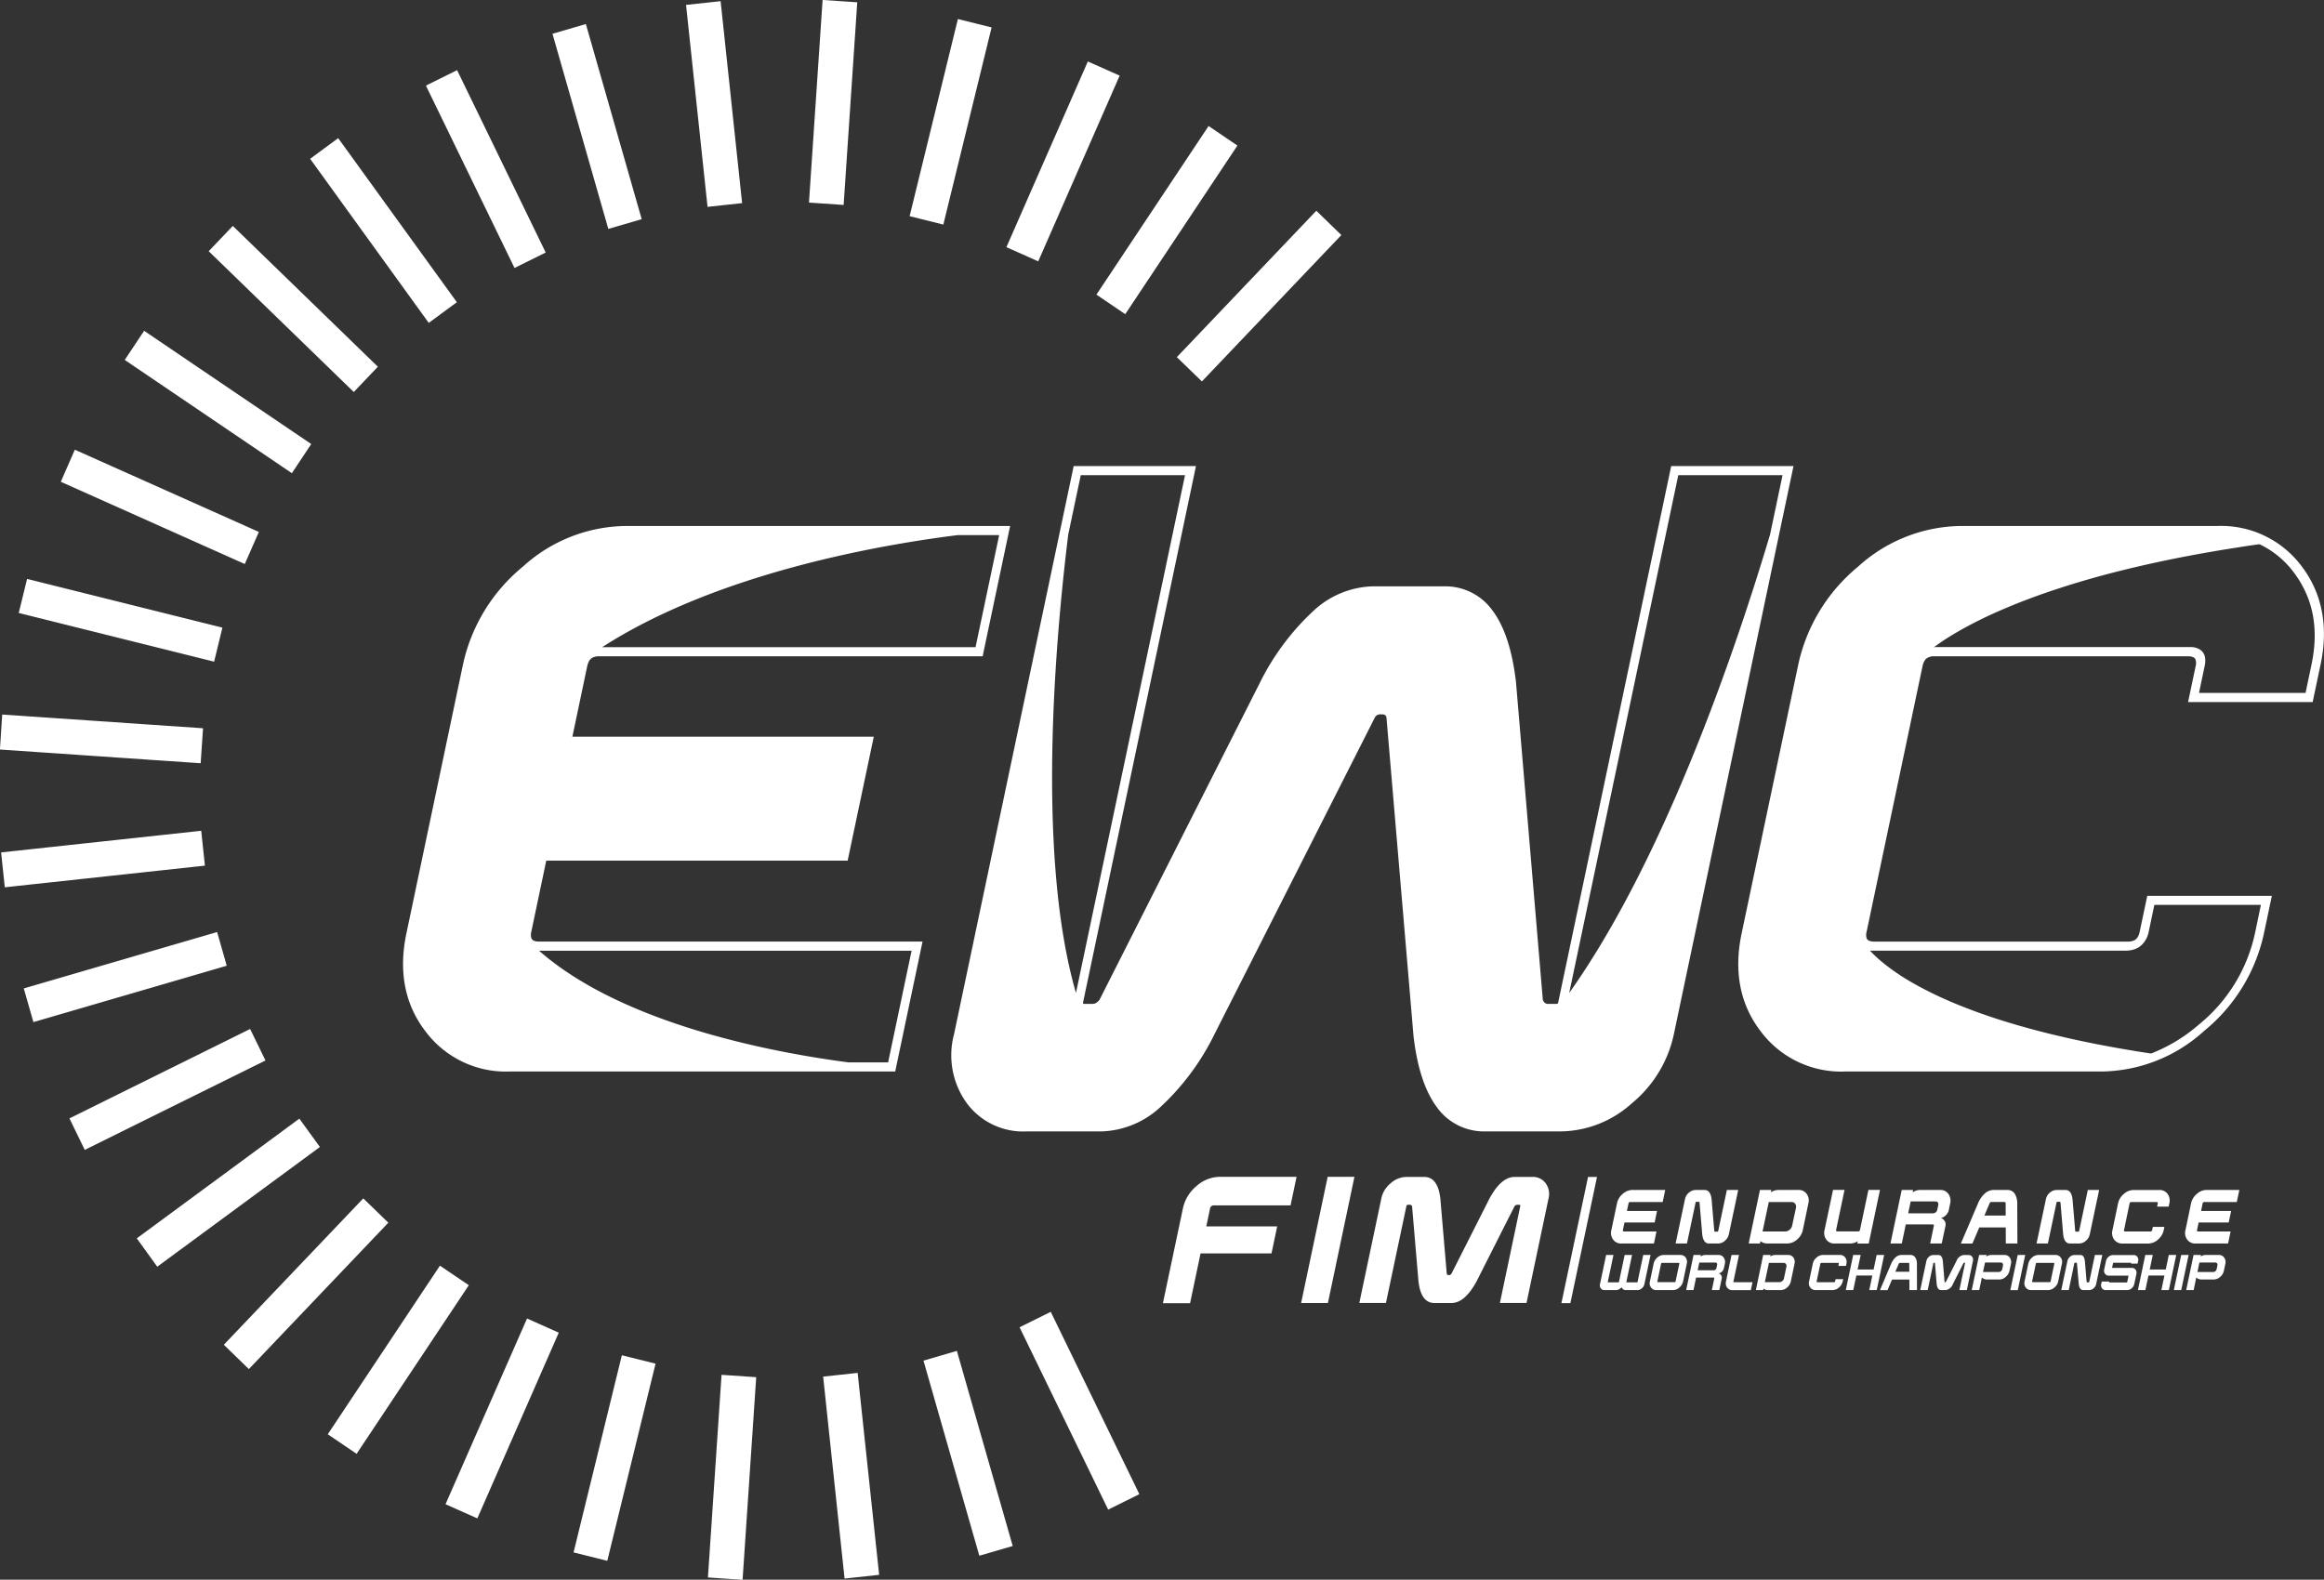 <svg xmlns="http://www.w3.org/2000/svg" width="295.09" height="200.624" viewBox="0 0 295.09 200.624">
  <rect x="0" y="0" width="295.09" height="200.624" fill="#333333" stroke="none"/>
<defs>
    <style>
      .cls-1 {
        fill: #fff;
        fill-rule: evenodd;
      }
    </style>
  </defs>
  <path id="logo" class="cls-1" d="M1181.82,373.7l2.54-12.043a5.011,5.011,0,0,1,1.72-2.831,4.468,4.468,0,0,1,2.96-1.179h9.75l-0.76,3.622h-9.71a0.49,0.49,0,0,0-.52.437l-0.47,2.238h9l-0.72,3.431h-9.01l-1.33,6.325h-3.45Zm20.92-16.053h3.4l-3.37,16.029h-3.4Zm13.57,16.029q-1.725,0-2.04-2.76l-0.81-9.519a0.259,0.259,0,0,0-.26-0.2h-0.24a0.21,0.21,0,0,0-.23.2l-2.59,12.267h-3.38l2.79-13.246a3.369,3.369,0,0,1,1.19-1.955,3.039,3.039,0,0,1,2.03-.805H1215c1.15,0,1.84.922,2.05,2.76l0.81,9.508a0.222,0.222,0,0,0,.26.2,0.366,0.366,0,0,0,.35-0.2l4.81-9.508q1.485-2.757,3.21-2.76h2.24a1.99,1.99,0,0,1,1.69.805,2.3,2.3,0,0,1,.36,1.955l-2.79,13.246h-3.38l2.58-12.267a0.138,0.138,0,0,0-.15-0.2h-0.23a0.434,0.434,0,0,0-.35.2l-4.81,9.519c-1,1.84-2.06,2.76-3.22,2.76h-2.12Zm24.43-11.692h3.82l-0.3,1.458h-3.83l-0.2.957c-0.02.124,0.02,0.185,0.14,0.185h4.12l-0.32,1.532h-4.14a1.215,1.215,0,0,1-1.04-.5,1.406,1.406,0,0,1-.23-1.2l0.72-3.406a2.086,2.086,0,0,1,.73-1.2,1.885,1.885,0,0,1,1.25-.5h4.14l-0.32,1.534h-4.12a0.2,0.2,0,0,0-.22.187Zm11.2,2.627h0.29a0.093,0.093,0,0,0,.1-0.086l1.1-5.214h1.44l-1.19,5.633a1.512,1.512,0,0,1-.5.825,1.311,1.311,0,0,1-.87.347h-1.14c-0.49,0-.78-0.389-0.87-1.172l-0.34-4.042a0.113,0.113,0,0,0-.11-0.085h-0.29a0.09,0.09,0,0,0-.1.085l-1.1,5.209h-1.44l1.19-5.624a1.411,1.411,0,0,1,.5-0.832,1.291,1.291,0,0,1,.86-0.338h1.15q0.72,0,.87,1.17l0.34,4.038a0.1,0.1,0,0,0,.11.086m6.81-3.764-0.79,3.736h2.89a0.818,0.818,0,0,0,.55-0.219,0.92,0.92,0,0,0,.32-0.527l0.48-2.244a0.634,0.634,0,0,0-.1-0.528,0.553,0.553,0,0,0-.46-0.218h-2.89Zm-1.12-1.536h1.44l-0.06.3a1.822,1.822,0,0,1,.98-0.3h2.52a1.233,1.233,0,0,1,1.05.5,1.42,1.42,0,0,1,.22,1.2l-0.71,3.4a2.114,2.114,0,0,1-.73,1.2,1.9,1.9,0,0,1-1.26.5h-2.52a1.311,1.311,0,0,1-.86-0.3l-0.06.3h-1.44Zm13.81,6.805h-1.45l0.07-.3a1.852,1.852,0,0,1-.99.3h-1.97a1.228,1.228,0,0,1-1.04-.5,1.406,1.406,0,0,1-.23-1.2l1.08-5.108h1.46l-1.07,5.088a0.149,0.149,0,0,0,.03.13,0.13,0.13,0,0,0,.11.055h2.67a0.21,0.21,0,0,0,.14-0.055,0.242,0.242,0,0,0,.08-0.13l1.07-5.088h1.47Zm5.01-3.836h3.18a0.491,0.491,0,0,0,.32-0.13,0.486,0.486,0,0,0,.19-0.31l0.14-.627a0.41,0.41,0,0,0-.06-0.311,0.34,0.34,0,0,0-.28-0.131h-3.17Zm4.07-2.969a1.227,1.227,0,0,1,1.04.509,1.491,1.491,0,0,1,.22,1.22l-0.19.915a1.421,1.421,0,0,1-.98.931,0.84,0.84,0,0,1,.58.971l-0.48,2.259h-1.47l0.47-2.239a0.115,0.115,0,0,0-.03-0.135,0.148,0.148,0,0,0-.12-0.054h-3.41l-0.51,2.428h-1.44l1.43-6.805h1.45l-0.07.307a1.78,1.78,0,0,1,.98-0.307h2.53Zm8.31,3.255V361.03c-0.01-.125-0.05-0.187-0.15-0.187H1287a0.24,0.24,0,0,0-.22.187l-0.65,1.532h2.7Zm-3.35,1.506-0.87,2.044h-1.47l2.18-5.1a3.364,3.364,0,0,1,.8-1.194,1.707,1.707,0,0,1,1.18-.509h1.73a1.1,1.1,0,0,1,.97.509,2.307,2.307,0,0,1,.3,1.194l0.02,5.1h-1.47l-0.01-2.044h-3.36Zm12.29,0.539h0.29a0.093,0.093,0,0,0,.1-0.086l1.1-5.214h1.44l-1.19,5.633a1.456,1.456,0,0,1-.5.825,1.311,1.311,0,0,1-.87.347H1297c-0.49,0-.78-0.389-0.87-1.172l-0.34-4.042a0.113,0.113,0,0,0-.11-0.085h-0.29a0.09,0.09,0,0,0-.1.085l-1.1,5.209h-1.44l1.19-5.624a1.411,1.411,0,0,1,.5-0.832,1.315,1.315,0,0,1,.87-0.338h1.14q0.72,0,.87,1.17l0.34,4.038a0.091,0.091,0,0,0,.11.086m7.02-3.764a0.213,0.213,0,0,0-.23.187l-0.7,3.364a0.129,0.129,0,0,0,.14.186h3.21a0.2,0.2,0,0,0,.22-0.186l0.09-.394h1.46l-0.08.414a2.163,2.163,0,0,1-.73,1.2,1.894,1.894,0,0,1-1.26.5h-3.25a1.232,1.232,0,0,1-1.05-.5,1.4,1.4,0,0,1-.22-1.2l0.71-3.4a2.1,2.1,0,0,1,.74-1.2,1.854,1.854,0,0,1,1.25-.5h3.25a1.233,1.233,0,0,1,1.05.5,1.42,1.42,0,0,1,.22,1.2l-0.08.414h-1.47l0.08-.394a0.13,0.13,0,0,0-.14-0.187h-3.21Zm8.85,1.137h3.82l-0.31,1.458h-3.82l-0.2.957a0.129,0.129,0,0,0,.14.185h4.12l-0.32,1.532h-4.14a1.234,1.234,0,0,1-1.05-.5,1.4,1.4,0,0,1-.22-1.2l0.71-3.406a2.156,2.156,0,0,1,.74-1.2,1.866,1.866,0,0,1,1.25-.5h4.14l-0.32,1.534h-4.12a0.2,0.2,0,0,0-.22.187Zm-73.98,9.059a0.066,0.066,0,0,0,.07-0.055l0.72-3.42h0.94l-0.72,3.42c-0.01.035,0,.055,0.04,0.055h1.32a0.063,0.063,0,0,0,.06-0.055l0.72-3.42h0.93l-0.78,3.693a0.935,0.935,0,0,1-.32.542,0.839,0.839,0,0,1-.56.229h-1.48a0.577,0.577,0,0,1-.34-0.1,0.586,0.586,0,0,1-.2-0.274,0.994,0.994,0,0,1-.32.274,0.759,0.759,0,0,1-.38.1h-1.48a0.528,0.528,0,0,1-.46-0.229,0.63,0.63,0,0,1-.1-0.542l0.78-3.693h0.93l-0.72,3.42c-0.01.035,0,.055,0.04,0.055h1.31Zm5.56-2.466a0.141,0.141,0,0,0-.15.121l-0.46,2.208a0.083,0.083,0,0,0,.09.12h2.08a0.127,0.127,0,0,0,.14-0.12l0.47-2.208a0.085,0.085,0,0,0-.09-0.121h-2.08Zm2.3-1.009a0.811,0.811,0,0,1,.68.328,0.964,0.964,0,0,1,.14.788l-0.47,2.234a1.386,1.386,0,0,1-.48.785,1.2,1.2,0,0,1-.81.33h-2.11a0.789,0.789,0,0,1-.67-0.33,0.918,0.918,0,0,1-.14-0.785l0.47-2.234a1.4,1.4,0,0,1,.47-0.788,1.255,1.255,0,0,1,.82-0.328h2.1Zm2.2,1.946h2.05a0.3,0.3,0,0,0,.21-0.084,0.379,0.379,0,0,0,.13-0.2l0.08-.41a0.237,0.237,0,0,0-.03-0.2,0.205,0.205,0,0,0-.18-0.085h-2.05Zm2.63-1.946a0.786,0.786,0,0,1,.68.336,0.981,0.981,0,0,1,.14.8l-0.13.6a0.91,0.91,0,0,1-.64.608,0.552,0.552,0,0,1,.38.639l-0.31,1.482h-0.95l0.31-1.472a0.125,0.125,0,0,0-.02-0.086,0.1,0.1,0,0,0-.08-0.036h-2.21l-0.33,1.594h-0.93l0.94-4.465h0.93l-0.04.2a1.122,1.122,0,0,1,.63-0.2h1.63Zm2.62,0-0.7,3.34c-0.02.082,0.01,0.12,0.09,0.12h2.33l-0.22,1.011h-2.33a0.8,0.8,0,0,1-.68-0.329,0.929,0.929,0,0,1-.14-0.788l0.7-3.354h0.95Zm3.8,1.009-0.52,2.449h1.86a0.626,0.626,0,0,0,.57-0.489l0.31-1.471a0.41,0.41,0,0,0-.06-0.346,0.351,0.351,0,0,0-.3-0.143h-1.86Zm-0.73-1.009h0.94l-0.04.2a1.15,1.15,0,0,1,.63-0.2h1.63a0.8,0.8,0,0,1,.68.328,0.964,0.964,0,0,1,.14.788l-0.47,2.234a1.369,1.369,0,0,1-.47.785,1.248,1.248,0,0,1-.82.33h-1.63a0.82,0.82,0,0,1-.55-0.2l-0.04.2h-0.93Zm7.4,1.008a0.127,0.127,0,0,0-.14.121l-0.47,2.208a0.091,0.091,0,0,0,.1.122h2.11a0.139,0.139,0,0,0,.14-0.122l0.05-.26h0.97l-0.06.274a1.449,1.449,0,0,1-.48.784,1.253,1.253,0,0,1-.83.33h-2.13a0.8,0.8,0,0,1-.68-0.33,0.888,0.888,0,0,1-.15-0.784l0.47-2.235a1.354,1.354,0,0,1,.48-0.787,1.232,1.232,0,0,1,.82-0.329h2.13a0.8,0.8,0,0,1,.69.329,0.964,0.964,0,0,1,.15.787l-0.06.275h-0.96l0.05-.262a0.083,0.083,0,0,0-.09-0.121h-2.11Zm7.01-1.008h0.95l-0.94,4.465h-0.95l0.39-1.851h-2.03l-0.39,1.851h-0.95l0.94-4.465h0.95l-0.39,1.85h2.03Zm4.15,2.136-0.01-1.007c0-.08-0.03-0.121-0.09-0.121h-1.11a0.166,0.166,0,0,0-.14.121l-0.43,1.007h1.78Zm-2.2.987-0.57,1.342h-0.96l1.42-3.349a2.357,2.357,0,0,1,.53-0.781,1.115,1.115,0,0,1,.77-0.335h1.14a0.713,0.713,0,0,1,.63.335,1.405,1.405,0,0,1,.2.781l0.01,3.349h-0.96l-0.01-1.342h-2.2Zm6.25,1.342c-0.33,0-.52-0.259-0.58-0.772l-0.22-2.648a0.071,0.071,0,0,0-.07-0.055h-0.07a0.055,0.055,0,0,0-.06.055l-0.72,3.414h-0.95l0.78-3.686a1.029,1.029,0,0,1,.33-0.545,0.876,0.876,0,0,1,.57-0.223h0.62c0.32,0,.51.254,0.57,0.768l0.22,2.647a0.07,0.07,0,0,0,.08.055,0.1,0.1,0,0,0,.09-0.055l1.34-2.647a1.161,1.161,0,0,1,.9-0.768h0.62a0.551,0.551,0,0,1,.47.223,0.606,0.606,0,0,1,.1.545l-0.77,3.686h-0.95l0.72-3.414c0.01-.037,0-0.055-0.04-0.055h-0.06a0.123,0.123,0,0,0-.1.055l-1.34,2.648a1.17,1.17,0,0,1-.9.772h-0.58Zm5.56-3.508-0.26,1.21h2a0.41,0.41,0,0,0,.28-0.11,0.526,0.526,0,0,0,.17-0.266l0.09-.456a0.352,0.352,0,0,0-.05-0.269,0.281,0.281,0,0,0-.23-0.109h-2Zm-0.75-.957h0.95l-0.04.2a1.178,1.178,0,0,1,.64-0.2h1.66a0.786,0.786,0,0,1,.68.336,0.984,0.984,0,0,1,.15.8l-0.18.853a1.433,1.433,0,0,1-.49.8,1.214,1.214,0,0,1-.82.33h-1.53a0.94,0.94,0,0,1-.67-0.254l-0.34,1.6h-0.95Zm4.9,0h0.95l-0.94,4.465h-0.95Zm2.44,1.009a0.132,0.132,0,0,0-.14.121l-0.47,2.208a0.09,0.09,0,0,0,.1.12h2.11a0.132,0.132,0,0,0,.14-0.12l0.46-2.208c0.02-.082-0.01-0.121-0.09-0.121h-2.11Zm2.34-1.009a0.8,0.8,0,0,1,.68.328,0.9,0.9,0,0,1,.15.788l-0.47,2.234a1.334,1.334,0,0,1-.48.785,1.228,1.228,0,0,1-.82.33h-2.14a0.8,0.8,0,0,1-.68-0.33,0.92,0.92,0,0,1-.15-0.785l0.47-2.234a1.47,1.47,0,0,1,.48-0.788,1.255,1.255,0,0,1,.82-0.328h2.14Zm4.04,3.475h0.2a0.063,0.063,0,0,0,.06-0.055l0.72-3.42h0.94l-0.78,3.693a0.906,0.906,0,0,1-.33.542,0.821,0.821,0,0,1-.56.229h-0.75c-0.32,0-.51-0.258-0.57-0.771l-0.23-2.648a0.064,0.064,0,0,0-.07-0.055h-0.19a0.071,0.071,0,0,0-.07.055l-0.71,3.413h-0.95l0.78-3.686a0.972,0.972,0,0,1,.33-0.544,0.839,0.839,0,0,1,.57-0.224h0.74c0.33,0,.51.254,0.58,0.768l0.22,2.648a0.066,0.066,0,0,0,.07.055m2.74-.845a0.542,0.542,0,0,1-.47-0.236,0.656,0.656,0,0,1-.11-0.55l0.23-1.085a0.94,0.94,0,0,1,.33-0.531,0.888,0.888,0,0,1,.57-0.216h2.61a0.552,0.552,0,0,1,.47.225,0.664,0.664,0,0,1,.1.541l-0.07.328h-0.82v-0.039c0.01-.053,0-0.077-0.05-0.077h-2.16a0.083,0.083,0,0,0-.09.077l-0.11.523a0.03,0.03,0,0,0,.01.039,0.029,0.029,0,0,0,.03.018h2.46a0.577,0.577,0,0,1,.48.223,0.675,0.675,0,0,1,.1.544l-0.27,1.279a1.014,1.014,0,0,1-.33.542,0.858,0.858,0,0,1-.57.229h-2.73a0.543,0.543,0,0,1-.47-0.229,0.665,0.665,0,0,1-.1-0.542l0.07-.321h0.94v0.039c-0.02.053,0,.08,0.05,0.08h2.16a0.085,0.085,0,0,0,.09-0.08l0.15-.727a0.044,0.044,0,0,0,0-.036,0.045,0.045,0,0,0-.04-0.018h-2.46Zm7.62-2.63h0.95l-0.94,4.465h-0.95l0.39-1.851h-2.03l-0.39,1.851h-0.95l0.94-4.465h0.95l-0.39,1.85h2.04Zm1.58,0h0.94l-0.94,4.465h-0.94Zm2.31,0.957-0.25,1.21h2a0.429,0.429,0,0,0,.28-0.11,0.451,0.451,0,0,0,.16-0.266l0.1-.456a0.352,0.352,0,0,0-.05-0.269,0.3,0.3,0,0,0-.23-0.109h-2.01Zm-0.74-.957h0.95l-0.05.2a1.21,1.21,0,0,1,.65-0.2h1.65a0.774,0.774,0,0,1,.68.336,0.914,0.914,0,0,1,.15.8l-0.18.853a1.364,1.364,0,0,1-.48.8,1.233,1.233,0,0,1-.82.33h-1.54a0.974,0.974,0,0,1-.67-0.254l-0.33,1.6h-0.95Zm-79.13,6.12h-1.14l3.38-16.026h1.14Zm-83.65-44.758-2.98,14.181h-5.03c-9.39-1.225-28.59-4.783-39.29-14.181h47.3Zm11.12-52.783-3,14.233h-47.41c14.55-9.381,35.11-12.977,45.14-14.233h5.27Zm-52.09,16.036a1.062,1.062,0,0,1,.45-0.469,1.762,1.762,0,0,1,.85-0.177h48.69l3.49-16.547h-48.89a19.721,19.721,0,0,0-13.01,5.19,22.116,22.116,0,0,0-7.58,12.432l-7.17,34.085c-1.02,4.812-.23,8.982,2.35,12.383a12.737,12.737,0,0,0,10.82,5.188h48.89l3.47-16.5h-48.69a1.813,1.813,0,0,1-.6-0.085,0.6,0.6,0,0,1-.38-0.356,1.517,1.517,0,0,1,0-.835l1.89-9h38.27l3.32-15.743h-38.27l1.88-8.946a2.772,2.772,0,0,1,.22-0.63m218.72,0.43-0.75,3.582h-13.53l0.71-3.382a2.862,2.862,0,0,0,.07-0.993,1.48,1.48,0,0,0-.62-1.1,2.274,2.274,0,0,0-1.33-.345h-32.18c-0.1,0-.2.01-0.31,0.019h0c0.09-.064.18-0.131,0.28-0.2,0.06-.043.11-0.085,0.17-0.129,0.15-.1.3-0.209,0.46-0.319a0.371,0.371,0,0,0,.07-0.049c0.2-.13.4-0.266,0.62-0.406,0.04-.025.09-0.053,0.13-0.08,0.18-.113.36-0.229,0.56-0.348,0.07-.044.15-0.089,0.22-0.133,0.18-.107.36-0.213,0.55-0.322l0.27-.159c0.19-.105.38-0.212,0.58-0.321,0.1-.056.21-0.113,0.31-0.17,0.21-.112.42-0.223,0.64-0.337,0.11-.057.21-0.113,0.33-0.171,0.23-.119.48-0.241,0.73-0.365,0.1-.053.21-0.1,0.32-0.157,0.29-.143.6-0.288,0.91-0.433,0.08-.035.15-0.069,0.22-0.1,0.81-.366,1.67-0.741,2.6-1.122l0.33-.134c0.36-.143.72-0.286,1.09-0.43,0.16-.062.33-0.124,0.49-0.185,0.34-.129.68-0.257,1.04-0.386l0.57-.207c0.35-.124.71-0.247,1.07-0.372,0.2-.07.41-0.14,0.62-0.21,0.37-.125.76-0.249,1.15-0.375,0.21-.068.42-0.137,0.64-0.205,0.41-.13.84-0.261,1.27-0.39,0.21-.061.41-0.124,0.62-0.185q0.81-.237,1.65-0.473c0.12-.031.23-0.063,0.34-0.095q1.035-.285,2.13-0.565c0.15-.04.31-0.077,0.46-0.115,0.58-.146,1.16-0.29,1.76-0.434,0.26-.062.54-0.124,0.81-0.187q0.75-.175,1.53-0.35,0.465-.1.96-0.207c0.49-.106,1-0.213,1.51-0.317,0.34-.07.69-0.14,1.04-0.21,0.52-.1,1.04-0.2,1.57-0.3,0.36-.068.72-0.135,1.09-0.2,0.55-.1,1.12-0.2,1.69-0.3,0.36-.062.72-0.124,1.09-0.186,0.63-.1,1.28-0.206,1.93-0.307,0.32-.051.64-0.1,0.97-0.153,0.64-.1,1.29-0.188,1.94-0.281h0.01a11.727,11.727,0,0,1,4.42,3.669c2.41,3.249,3.14,7.084,2.18,11.63m-55.75,36.317h32.18a3.38,3.38,0,0,0,1.01-.145,2.553,2.553,0,0,0,1.26-.862,3.28,3.28,0,0,0,.64-1.426l0.71-3.381h13.53l-0.75,3.581a20.459,20.459,0,0,1-7.07,11.577l-0.02.01,0.01-.008a20.687,20.687,0,0,1-6.11,3.719v0c-0.61-.092-1.23-0.184-1.82-0.28l-0.32-.055c-0.82-.133-1.61-0.269-2.39-0.408-0.25-.045-0.49-0.092-0.74-0.137-0.62-.114-1.24-0.23-1.83-0.349-0.29-.056-0.56-0.113-0.84-0.17-0.55-.111-1.09-0.223-1.61-0.337l-0.84-.185c-0.5-.114-1-0.228-1.48-0.343-0.27-.063-0.54-0.126-0.8-0.191-0.49-.118-0.96-0.237-1.42-0.357l-0.72-.187q-0.72-.194-1.41-0.389c-0.2-.055-0.4-0.11-0.59-0.164-0.55-.159-1.08-0.32-1.6-0.479-0.09-.028-0.19-0.056-0.28-0.083-0.62-.194-1.21-0.387-1.79-0.583-0.06-.019-0.12-0.039-0.17-0.058q-0.765-.26-1.47-0.516c-0.16-.058-0.31-0.114-0.46-0.17-0.36-.137-0.73-0.272-1.07-0.408-0.18-.068-0.34-0.136-0.51-0.2-0.31-.125-0.62-0.251-0.92-0.376-0.17-.071-0.33-0.142-0.5-0.213-0.28-.123-0.56-0.245-0.83-0.367-0.16-.071-0.31-0.14-0.46-0.211q-0.4-.186-0.78-0.371c-0.14-.067-0.28-0.133-0.41-0.2-0.26-.13-0.51-0.259-0.76-0.386l-0.33-.174q-0.42-.224-0.81-0.443l-0.18-.1c-0.65-.366-1.23-0.724-1.76-1.069-0.06-.044-0.13-0.087-0.19-0.131-0.19-.126-0.38-0.252-0.55-0.374-0.08-.055-0.15-0.106-0.22-0.159-0.16-.111-0.31-0.22-0.45-0.329l-0.21-.162q-0.21-.153-0.39-0.3c-0.06-.053-0.13-0.105-0.19-0.158-0.12-.1-0.23-0.191-0.34-0.284-0.06-.048-0.11-0.1-0.17-0.146-0.1-.095-0.21-0.185-0.3-0.276a1.741,1.741,0,0,1-.13-0.124c-0.11-.1-0.2-0.19-0.29-0.282l-0.09-.087c-0.1-.107-0.2-0.208-0.29-0.3,0.11,0.009.21,0.015,0.32,0.015m54.56-48.75a12.769,12.769,0,0,0-10.83-5.19h-32.56a19.726,19.726,0,0,0-13.02,5.19,22.149,22.149,0,0,0-7.57,12.433l-7.18,34.084c-1.02,4.813-.23,8.983,2.35,12.384v0a12.752,12.752,0,0,0,10.83,5.19h32.56a19.691,19.691,0,0,0,13.02-5.19v0a21.9,21.9,0,0,0,7.56-12.384l1-4.739h-15.82l-0.96,4.539a2.384,2.384,0,0,1-.21.63,1.167,1.167,0,0,1-.45.469,1.8,1.8,0,0,1-.85.177h-32.19a1.7,1.7,0,0,1-.59-0.086,0.587,0.587,0,0,1-.39-0.355,1.543,1.543,0,0,1,.01-0.835l7.09-33.684a2.154,2.154,0,0,1,.25-0.682,0.931,0.931,0,0,1,.32-0.356,1.637,1.637,0,0,1,.95-0.239h32.18a1.745,1.745,0,0,1,.59.086,0.6,0.6,0,0,1,.39.356,1.622,1.622,0,0,1,0,.835l-0.96,4.539h15.82l1-4.739c1.02-4.812.23-9-2.34-12.433m-93.06,54.115,13.85-65.758h13.24l-1.59,7.547c-4.02,13.5-13.11,40.771-25.5,58.211m-62.02-65.759h13.24l-13.85,65.759c-5.04-17.446-2.64-44.734-.98-58.224Zm74.97-1.156-14.33,68.033a0.769,0.769,0,0,1-.06.195,0.065,0.065,0,0,1-.04.045,0.47,0.47,0,0,1-.2.032h-1v0l-0.01,0a0.617,0.617,0,0,1-.39-0.119,0.928,0.928,0,0,1-.27-0.4l-3.41-40.379v-0.006c-0.47-3.961-1.43-6.969-2.95-9.017a7.378,7.378,0,0,0-6.22-3.11h-9.01a11.5,11.5,0,0,0-7.53,3.11,31.579,31.579,0,0,0-6.75,9.017v0.008l-20.42,40.377a1.68,1.68,0,0,1-.44.4,0.849,0.849,0,0,1-.44.119h-1.01a0.415,0.415,0,0,1-.16-0.021l-0.03-.024a0.424,0.424,0,0,1,.01-0.229l14.32-68.031h-15.53l-15.2,72.193a10.362,10.362,0,0,0,1.63,8.722,8.91,8.91,0,0,0,7.57,3.585h9.5a11.507,11.507,0,0,0,7.53-3.11,31.38,31.38,0,0,0,6.74-9.016v-0.007l20.45-40.393a0.789,0.789,0,0,1,.3-0.338,1.105,1.105,0,0,1,.49-0.116l0.16,0.035,0.05-.028a0.642,0.642,0,0,1,.33.109,0.457,0.457,0,0,1,.17.336l3.43,40.394v0.008c0.46,3.958,1.43,6.967,2.94,9.015a7.374,7.374,0,0,0,6.2,3.11h9.52a13.716,13.716,0,0,0,9.08-3.585,15.533,15.533,0,0,0,5.31-8.722l15.2-72.193h-15.53Zm-105.08-33.163-4.4-.3,1.73-25.736,4.4,0.3Zm-17.28.244-2.73-25.649,4.39-.474,2.73,25.649Zm-12.6,2.8-7.09-24.783,4.24-1.236,7.09,24.782Zm-11.91,4.96-11.25-23.161,3.96-1.96,11.25,23.161Zm-10.89,6.975-15.06-20.838,3.56-2.625,15.07,20.838Zm-9.52,8.778-18.42-17.881,3.06-3.211,18.42,17.881Zm-7.86,10.311L1050,253.9l2.46-3.7,21.22,14.381Zm-5.98,11.533-23.36-10.442,1.78-4.073,23.37,10.443Zm-3.89,12.405-24.81-6.187,1.06-4.324,24.8,6.187Zm-1.71,12.9-25.49-1.744,0.29-4.444,25.5,1.744Zm-24.87,15.753-0.47-4.428,25.41-2.75,0.47,4.428Zm3.63,17.122-1.22-4.279,24.55-7.161,1.22,4.28Zm6.52,16.227-1.94-4,22.94-11.355,1.95,4Zm9.21,14.837-2.6-3.6,20.64-15.205,2.61,3.6Zm11.63,13-3.18-3.088,17.71-18.59,3.18,3.088Zm13.68,10.763-3.66-2.483,14.24-21.415,3.67,2.483Zm15.33,8.2-4.04-1.8,10.35-23.586,4.03,1.8Zm16.5,5.389-4.28-1.069,6.13-25.039,4.28,1.068Zm17.18,2.413-4.4-.3,1.73-25.734,4.4,0.3Zm12.95-.159-2.72-25.647,4.38-.475,2.73,25.647Zm17.11-2.9-7.09-24.778,4.24-1.238,7.09,24.779Zm16.36-5.857-11.25-23.158,3.96-1.961,11.25,23.158Zm11.9-143.278-3.18-3.087,17.71-18.591,3.18,3.087Zm-9.73-8.544-3.66-2.482,14.24-21.414,3.66,2.483Zm-11.05-6.709-4.04-1.8,10.34-23.585,4.04,1.8Zm-12.05-4.669-4.28-1.068,6.13-25.038,4.28,1.068Z" transform="translate(-1034.16 -208.188)"/>
</svg>
